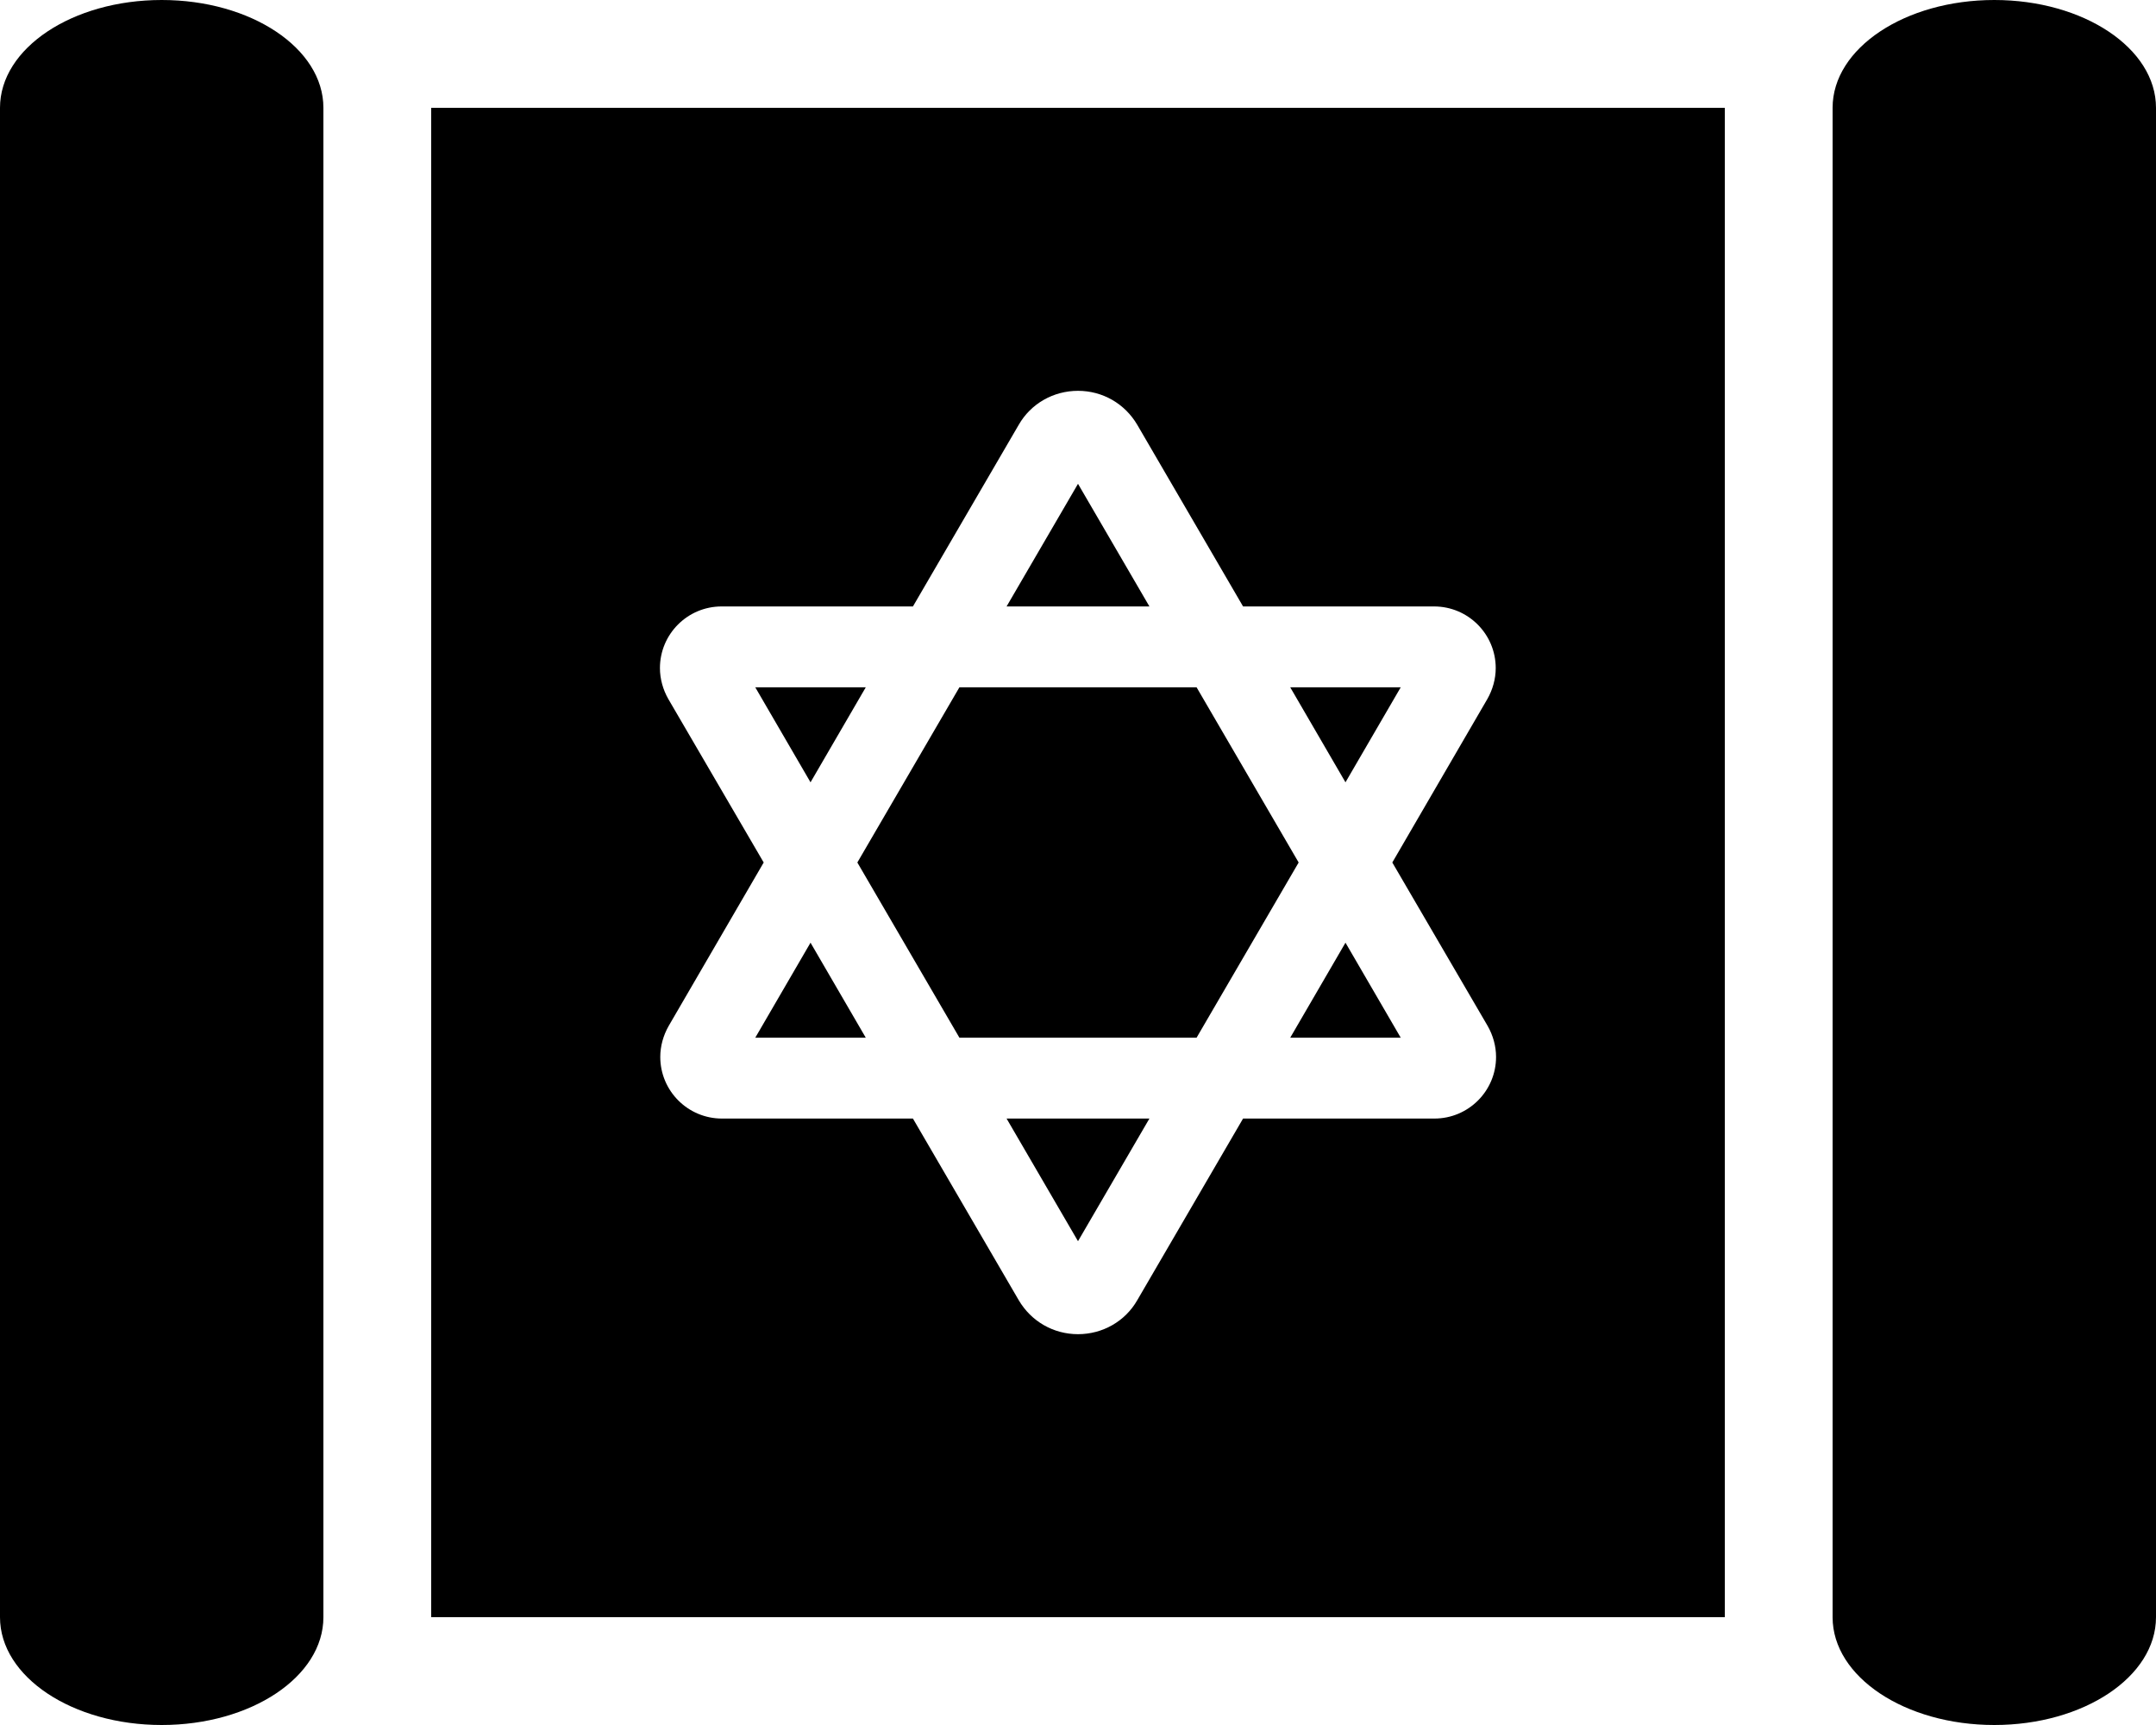 <svg xmlns="http://www.w3.org/2000/svg" viewBox="0 0 640 512"><!--! Font Awesome Free 6.2.1 by @fontawesome - https://fontawesome.com License - https://fontawesome.com/license/free (Icons: CC BY 4.0, Fonts: SIL OFL 1.1, Code: MIT License) Copyright 2022 Fonticons, Inc.--><path d="M96 480V32C96 14.3 74.5 0 48 0S0 14.3 0 32v448c0 17.7 21.5 32 48 32s48-14.3 48-32zM512 32H128v448h384V32zm80-32c-26.5 0-48 14.3-48 32v448c0 17.7 21.5 32 48 32s48-14.3 48-32V32c0-17.7-21.5-32-48-32zM196 313.7c0-3.2.9-6.4 2.5-9.2l28.2-48.5-28.3-48.5c-1.6-2.8-2.5-6-2.5-9.2 0-10.1 8.2-18.3 18.3-18.3H271l31.4-53.9c3.6-6.3 10.3-10.1 17.6-10.1s13.9 3.8 17.6 10.1L369 180h56.7c10.1 0 18.3 8.2 18.3 18.3 0 3.2-.9 6.4-2.5 9.2L413.3 256l28.3 48.5c1.6 2.8 2.5 6 2.5 9.2 0 10.1-8.2 18.3-18.3 18.3H369l-31.4 53.9C334 392.2 327.3 396 320 396s-13.9-3.8-17.6-10.1L271 332h-56.7c-10.1 0-18.3-8.2-18.3-18.3zm124 54.7 21.2-36.4h-42.4l21.2 36.4zM254.5 256l30.3 52h70.4l30.3-52-30.3-52h-70.4l-30.3 52zm144.9 23.8L383 308h32.8l-16.4-28.2zm16.4-75.8H383l16.4 28.2 16.4-28.2zM320 143.6 298.8 180h42.4L320 143.6zM224.2 204l16.4 28.2L257 204h-32.8zM257 308l-16.4-28.2-16.4 28.2H257z"/></svg>